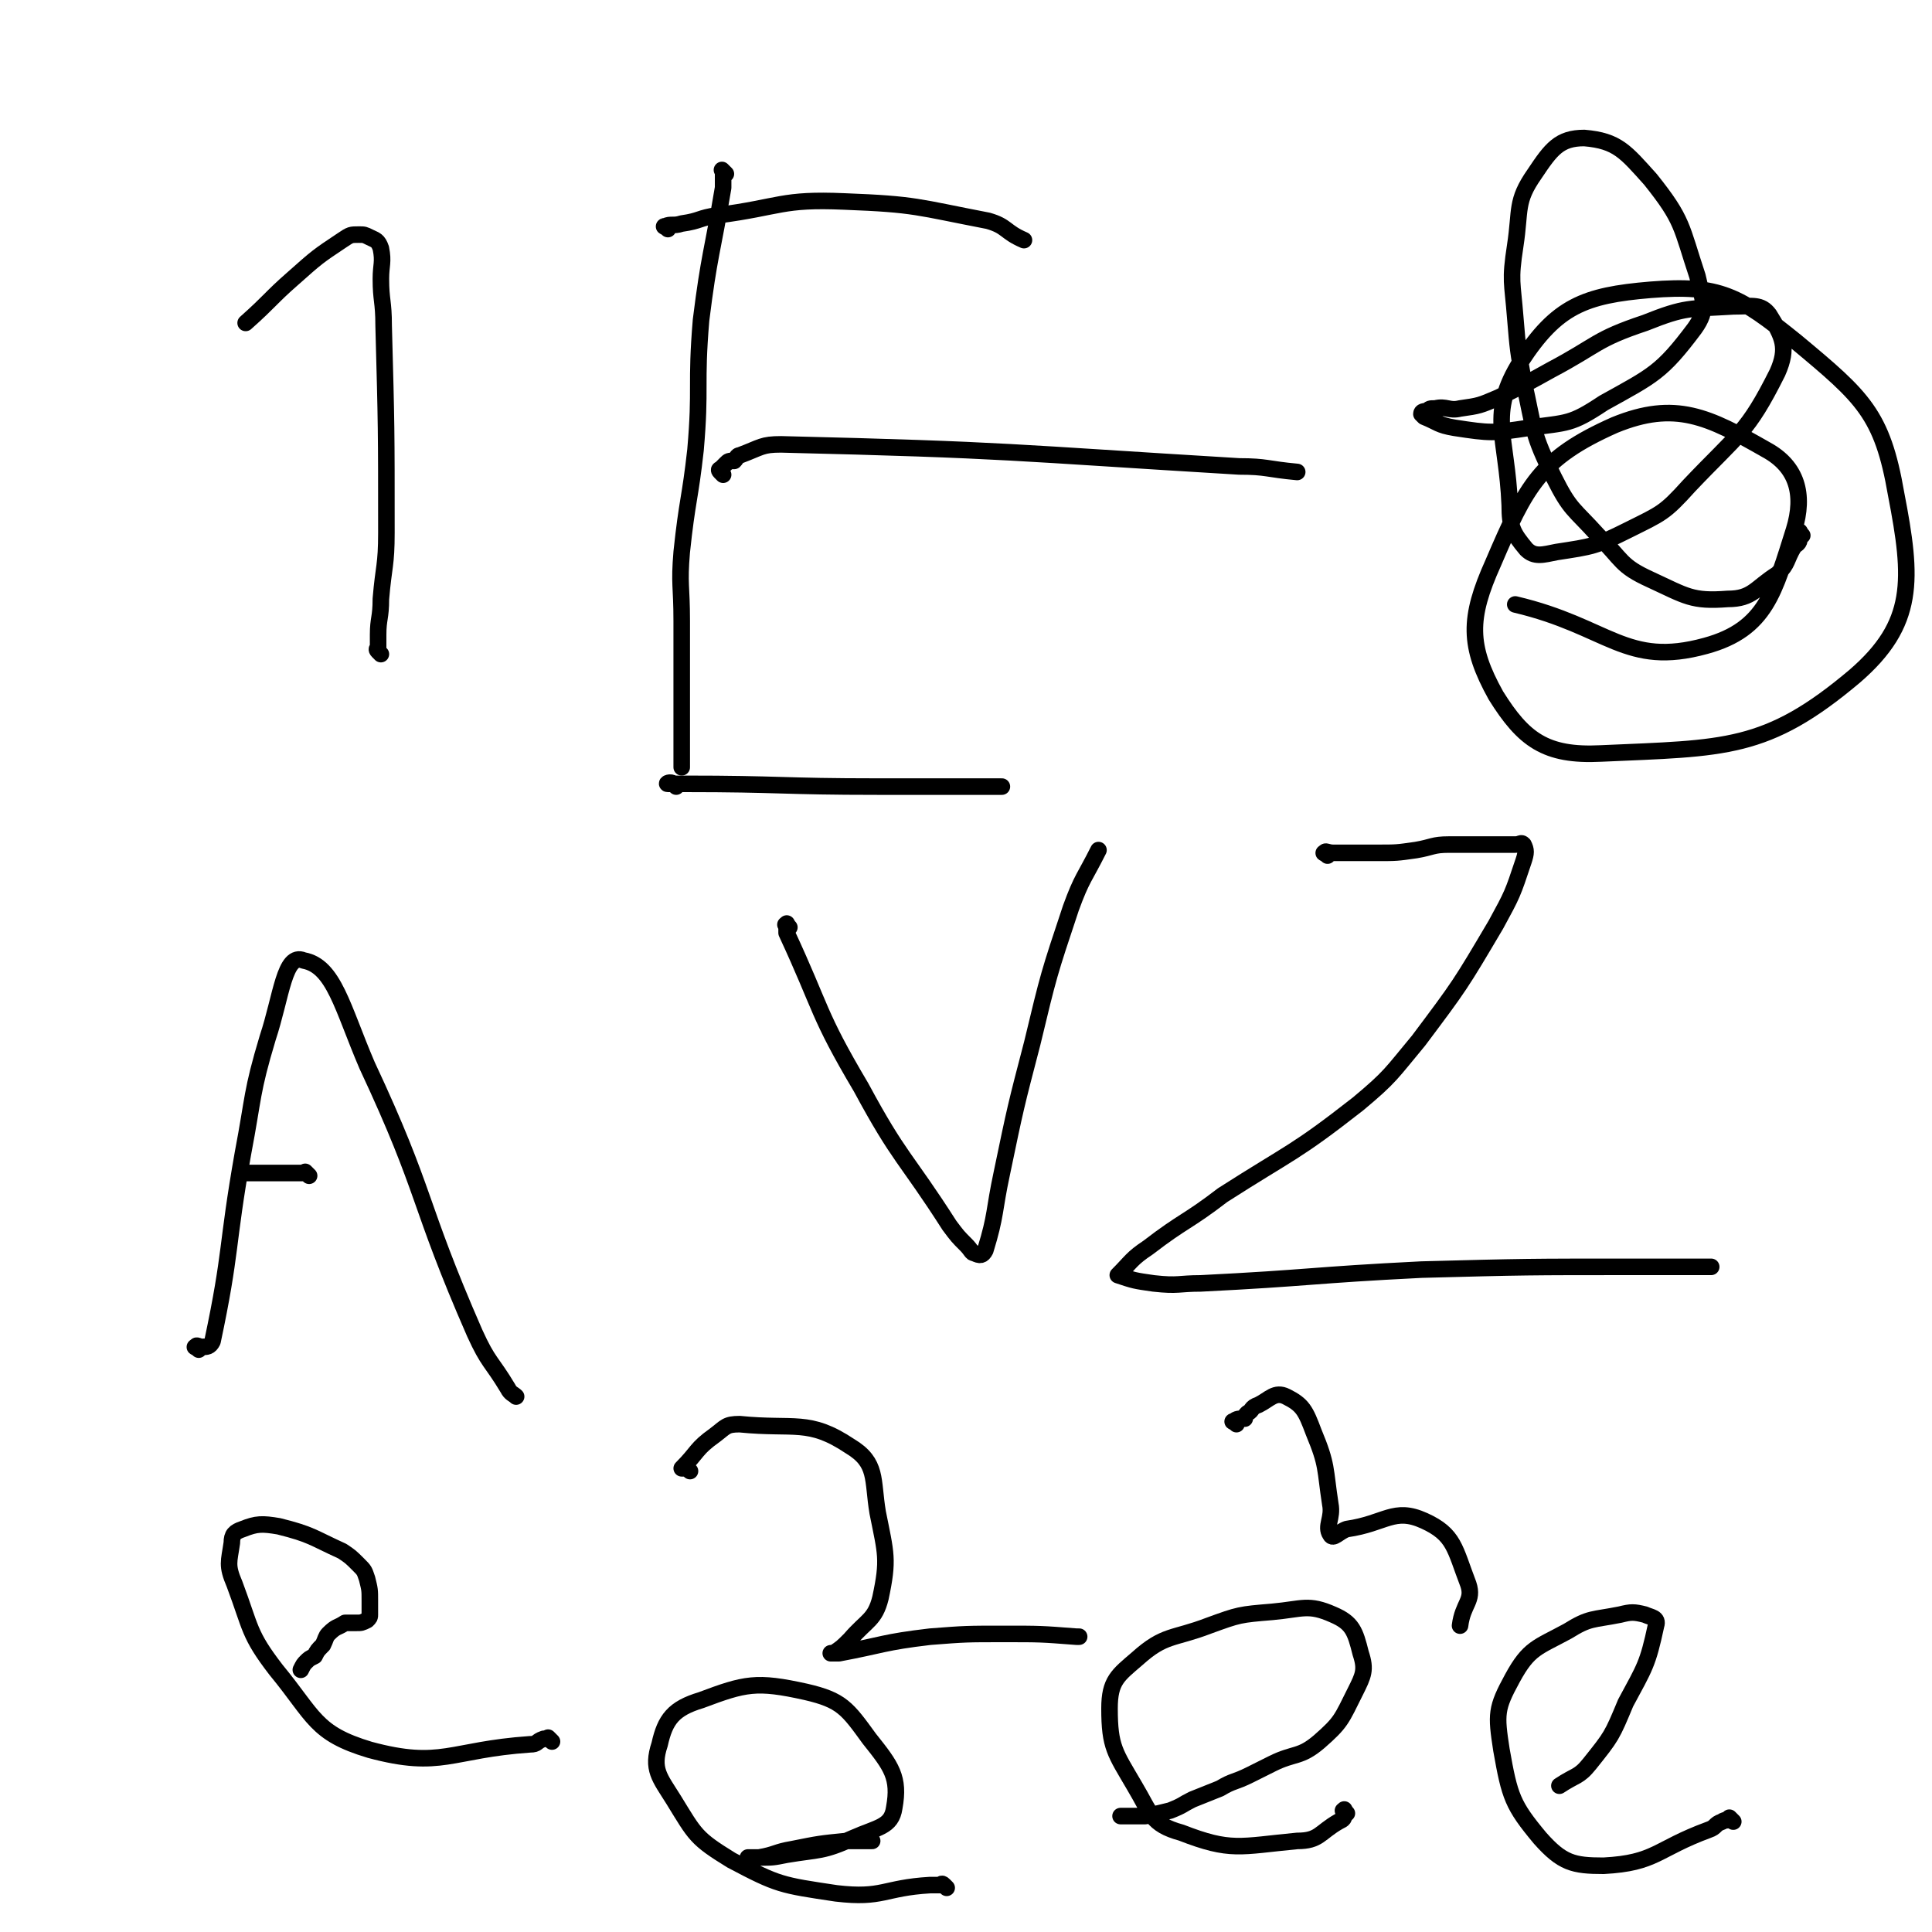 <svg viewBox='0 0 700 700' version='1.1' xmlns='http://www.w3.org/2000/svg' xmlns:xlink='http://www.w3.org/1999/xlink'><g fill='none' stroke='#000000' stroke-width='6' stroke-linecap='round' stroke-linejoin='round'><path d='M138,237c-1,-1 -1,-1 -1,-1 -1,-1 0,-1 0,-1 0,-2 0,-2 0,-5 0,-6 1,-6 1,-13 1,-12 2,-12 2,-24 0,-38 0,-38 -1,-75 0,-9 -1,-9 -1,-17 0,-5 1,-6 0,-11 -1,-3 -2,-3 -4,-4 -2,-1 -2,-1 -4,-1 -3,0 -3,0 -6,2 -9,6 -9,6 -18,14 -8,7 -8,8 -17,16 0,0 0,0 0,0 '/><path d='M263,63c-1,-1 -1,-1 -1,-1 -1,-1 0,0 0,0 0,1 0,1 0,2 0,0 0,0 0,1 0,1 0,1 0,3 -4,24 -5,24 -8,48 -2,24 0,24 -2,47 -2,18 -3,18 -5,37 -1,12 0,12 0,25 0,24 0,24 0,48 0,2 0,2 0,5 '/><path d='M242,83c-1,-1 -2,-1 -1,-1 2,-1 3,0 6,-1 7,-1 6,-2 13,-3 23,-3 23,-6 46,-5 26,1 26,2 52,7 7,2 6,4 13,7 '/><path d='M245,285c-1,-1 -1,-1 -1,-1 -1,-1 -3,0 -2,0 0,0 1,0 3,0 1,0 1,0 3,0 35,0 35,1 70,1 22,0 22,0 45,0 '/><path d='M262,172c-1,-1 -1,-1 -1,-1 -1,-1 0,-1 0,-1 1,-1 1,-1 2,-2 1,-1 1,-1 3,-1 1,-1 1,-2 2,-2 8,-3 8,-4 15,-4 83,2 83,3 166,8 10,0 10,1 21,2 '/><path d='M72,489c-1,-1 -2,-1 -1,-1 0,-1 1,0 2,0 2,0 3,0 4,-2 7,-33 5,-34 11,-68 4,-21 3,-22 9,-42 5,-15 6,-31 13,-28 11,2 14,17 23,38 22,47 18,49 39,97 5,11 6,10 12,20 1,2 2,2 3,3 '/><path d='M112,426c-1,-1 -1,-1 -1,-1 -1,-1 0,0 0,0 -1,0 -2,0 -4,0 -4,0 -4,0 -8,0 -5,0 -5,0 -10,0 '/><path d='M286,336c-1,-1 -1,-2 -1,-1 -1,0 0,0 0,1 0,1 0,1 0,2 13,28 11,29 27,56 14,26 16,25 32,50 3,4 3,4 6,7 2,2 2,3 3,3 2,1 3,1 4,-1 4,-13 3,-14 6,-28 5,-24 5,-24 11,-47 6,-25 6,-25 14,-49 4,-11 5,-11 10,-21 '/><path d='M481,310c-1,-1 -2,-1 -1,-1 0,-1 1,0 3,0 2,0 2,0 4,0 6,0 6,0 12,0 7,0 7,0 14,-1 6,-1 6,-2 12,-2 7,0 7,0 14,0 3,0 3,0 7,0 1,0 1,0 3,0 2,0 2,-1 3,0 1,2 1,3 0,6 -4,12 -4,12 -10,23 -13,22 -13,22 -28,42 -10,12 -10,13 -22,23 -23,18 -24,17 -49,33 -13,10 -14,9 -27,19 -6,4 -6,5 -11,10 0,0 0,0 0,0 6,2 6,2 13,3 9,1 9,0 17,0 40,-2 40,-3 80,-5 38,-1 38,-1 77,-1 13,0 13,0 26,0 1,0 1,0 2,0 '/><path d='M250,533c-1,-1 -1,-1 -1,-1 -1,-1 -1,0 -1,0 -1,0 -1,0 -1,0 6,-6 5,-7 12,-12 4,-3 4,-4 9,-4 20,2 25,-2 40,8 10,6 8,12 10,24 3,15 4,17 1,31 -2,8 -5,8 -11,15 -3,3 -3,3 -6,5 -1,0 -1,0 -1,0 1,0 2,0 3,0 16,-3 16,-4 33,-6 13,-1 13,-1 27,-1 13,0 13,0 26,1 1,0 1,0 1,0 '/><path d='M448,516c-1,-1 -2,-1 -1,-1 1,-1 2,-1 4,-1 0,-1 0,-1 1,-2 2,-1 1,-2 4,-3 4,-2 6,-5 10,-3 6,3 7,5 10,13 5,12 4,13 6,26 1,5 -2,8 0,11 1,2 3,-1 6,-2 14,-2 17,-8 28,-3 11,5 11,10 16,23 2,6 -2,7 -3,15 '/><path d='M653,194c-1,-1 -1,-2 -1,-1 -1,0 0,1 0,2 0,2 -1,2 -2,3 -3,5 -2,6 -6,10 -8,5 -9,9 -18,9 -13,1 -15,-1 -28,-7 -11,-5 -10,-7 -19,-16 -9,-10 -10,-9 -16,-21 -8,-16 -7,-17 -11,-35 -2,-11 -2,-11 -3,-23 -1,-13 -2,-13 0,-26 2,-13 0,-16 7,-26 6,-9 9,-13 18,-13 12,1 15,5 24,15 12,15 11,17 17,35 2,9 4,12 -1,19 -12,16 -15,17 -33,27 -12,8 -13,7 -27,9 -13,2 -14,2 -27,0 -6,-1 -6,-2 -11,-4 -1,-1 -1,-1 -1,-1 0,-1 1,-1 2,-1 1,-1 1,-1 3,-1 4,-1 5,1 9,0 7,-1 7,-1 14,-4 10,-5 10,-5 19,-10 17,-9 16,-11 34,-17 15,-6 16,-5 32,-6 7,0 10,-1 13,3 5,8 7,12 3,21 -11,22 -14,22 -32,41 -9,10 -10,10 -22,16 -12,6 -13,6 -26,8 -5,1 -8,2 -11,-1 -5,-6 -6,-8 -6,-16 -1,-25 -8,-33 4,-52 13,-20 23,-24 47,-26 25,-2 32,2 53,19 24,20 31,26 36,55 6,31 7,47 -15,66 -32,27 -47,26 -92,28 -20,1 -28,-5 -38,-21 -10,-18 -10,-28 -1,-48 12,-28 17,-38 44,-50 22,-9 34,-3 55,9 11,6 14,16 10,29 -7,22 -10,36 -32,42 -29,8 -35,-7 -69,-15 '/><path d='M200,631c-1,-1 -1,-1 -1,-1 -1,-1 0,0 0,0 0,0 0,0 0,0 -1,0 -1,0 -2,0 -3,1 -2,2 -5,2 -29,2 -32,9 -58,2 -20,-6 -20,-12 -34,-29 -10,-13 -9,-15 -15,-31 -3,-7 -2,-8 -1,-15 0,-3 1,-4 4,-5 5,-2 7,-2 13,-1 12,3 12,4 23,9 3,2 3,2 6,5 2,2 2,2 3,5 1,4 1,4 1,8 0,2 0,2 0,5 0,1 0,1 -1,2 -2,1 -2,1 -4,1 -1,0 -1,0 -2,0 -1,0 -1,0 -2,0 -3,2 -3,1 -6,4 -1,1 -1,2 -2,4 -2,2 -2,2 -3,4 -2,1 -2,1 -3,2 -1,1 -1,1 -2,3 '/><path d='M343,684c-1,-1 -1,-1 -1,-1 -1,-1 -1,0 -1,0 -2,0 -2,0 -4,0 -17,1 -17,5 -34,3 -20,-3 -21,-3 -38,-12 -13,-8 -13,-9 -21,-22 -5,-8 -8,-11 -5,-20 2,-9 5,-13 15,-16 16,-6 20,-7 38,-3 13,3 15,6 23,17 8,10 11,14 9,25 -1,7 -6,7 -15,11 -11,5 -12,4 -24,6 -5,1 -5,1 -10,1 -1,0 -1,0 -2,0 -1,0 -1,0 -1,0 -1,0 -1,0 -1,0 0,0 1,0 2,0 1,0 1,0 2,0 6,-1 6,-2 12,-3 10,-2 10,-2 20,-3 4,0 4,0 9,0 '/><path d='M488,657c-1,-1 -1,-2 -1,-1 -1,0 0,0 0,1 0,2 0,2 -2,3 -7,4 -7,7 -15,7 -21,2 -24,4 -42,-3 -11,-3 -11,-7 -17,-17 -7,-12 -9,-14 -9,-28 0,-10 3,-12 10,-18 10,-9 13,-7 26,-12 11,-4 11,-4 23,-5 11,-1 13,-3 22,1 7,3 8,6 10,14 2,6 1,8 -2,14 -5,10 -5,11 -13,18 -7,6 -9,4 -17,8 -4,2 -4,2 -8,4 -6,3 -6,2 -11,5 -5,2 -5,2 -10,4 -4,2 -3,2 -8,4 -4,1 -4,1 -9,2 -2,0 -2,0 -3,0 -3,0 -3,0 -6,0 0,0 0,0 0,0 '/><path d='M628,660c-1,-1 -1,-1 -1,-1 -1,-1 0,0 0,0 -1,1 -2,0 -3,1 -3,1 -2,2 -5,3 -19,7 -19,12 -38,13 -11,0 -15,-1 -23,-10 -10,-12 -11,-15 -14,-32 -2,-13 -2,-15 4,-26 6,-11 9,-11 20,-17 8,-5 9,-4 19,-6 4,-1 5,-1 9,0 2,1 5,1 4,4 -3,14 -4,15 -11,28 -5,12 -5,12 -13,22 -4,5 -5,4 -11,8 '/></g>
</svg>